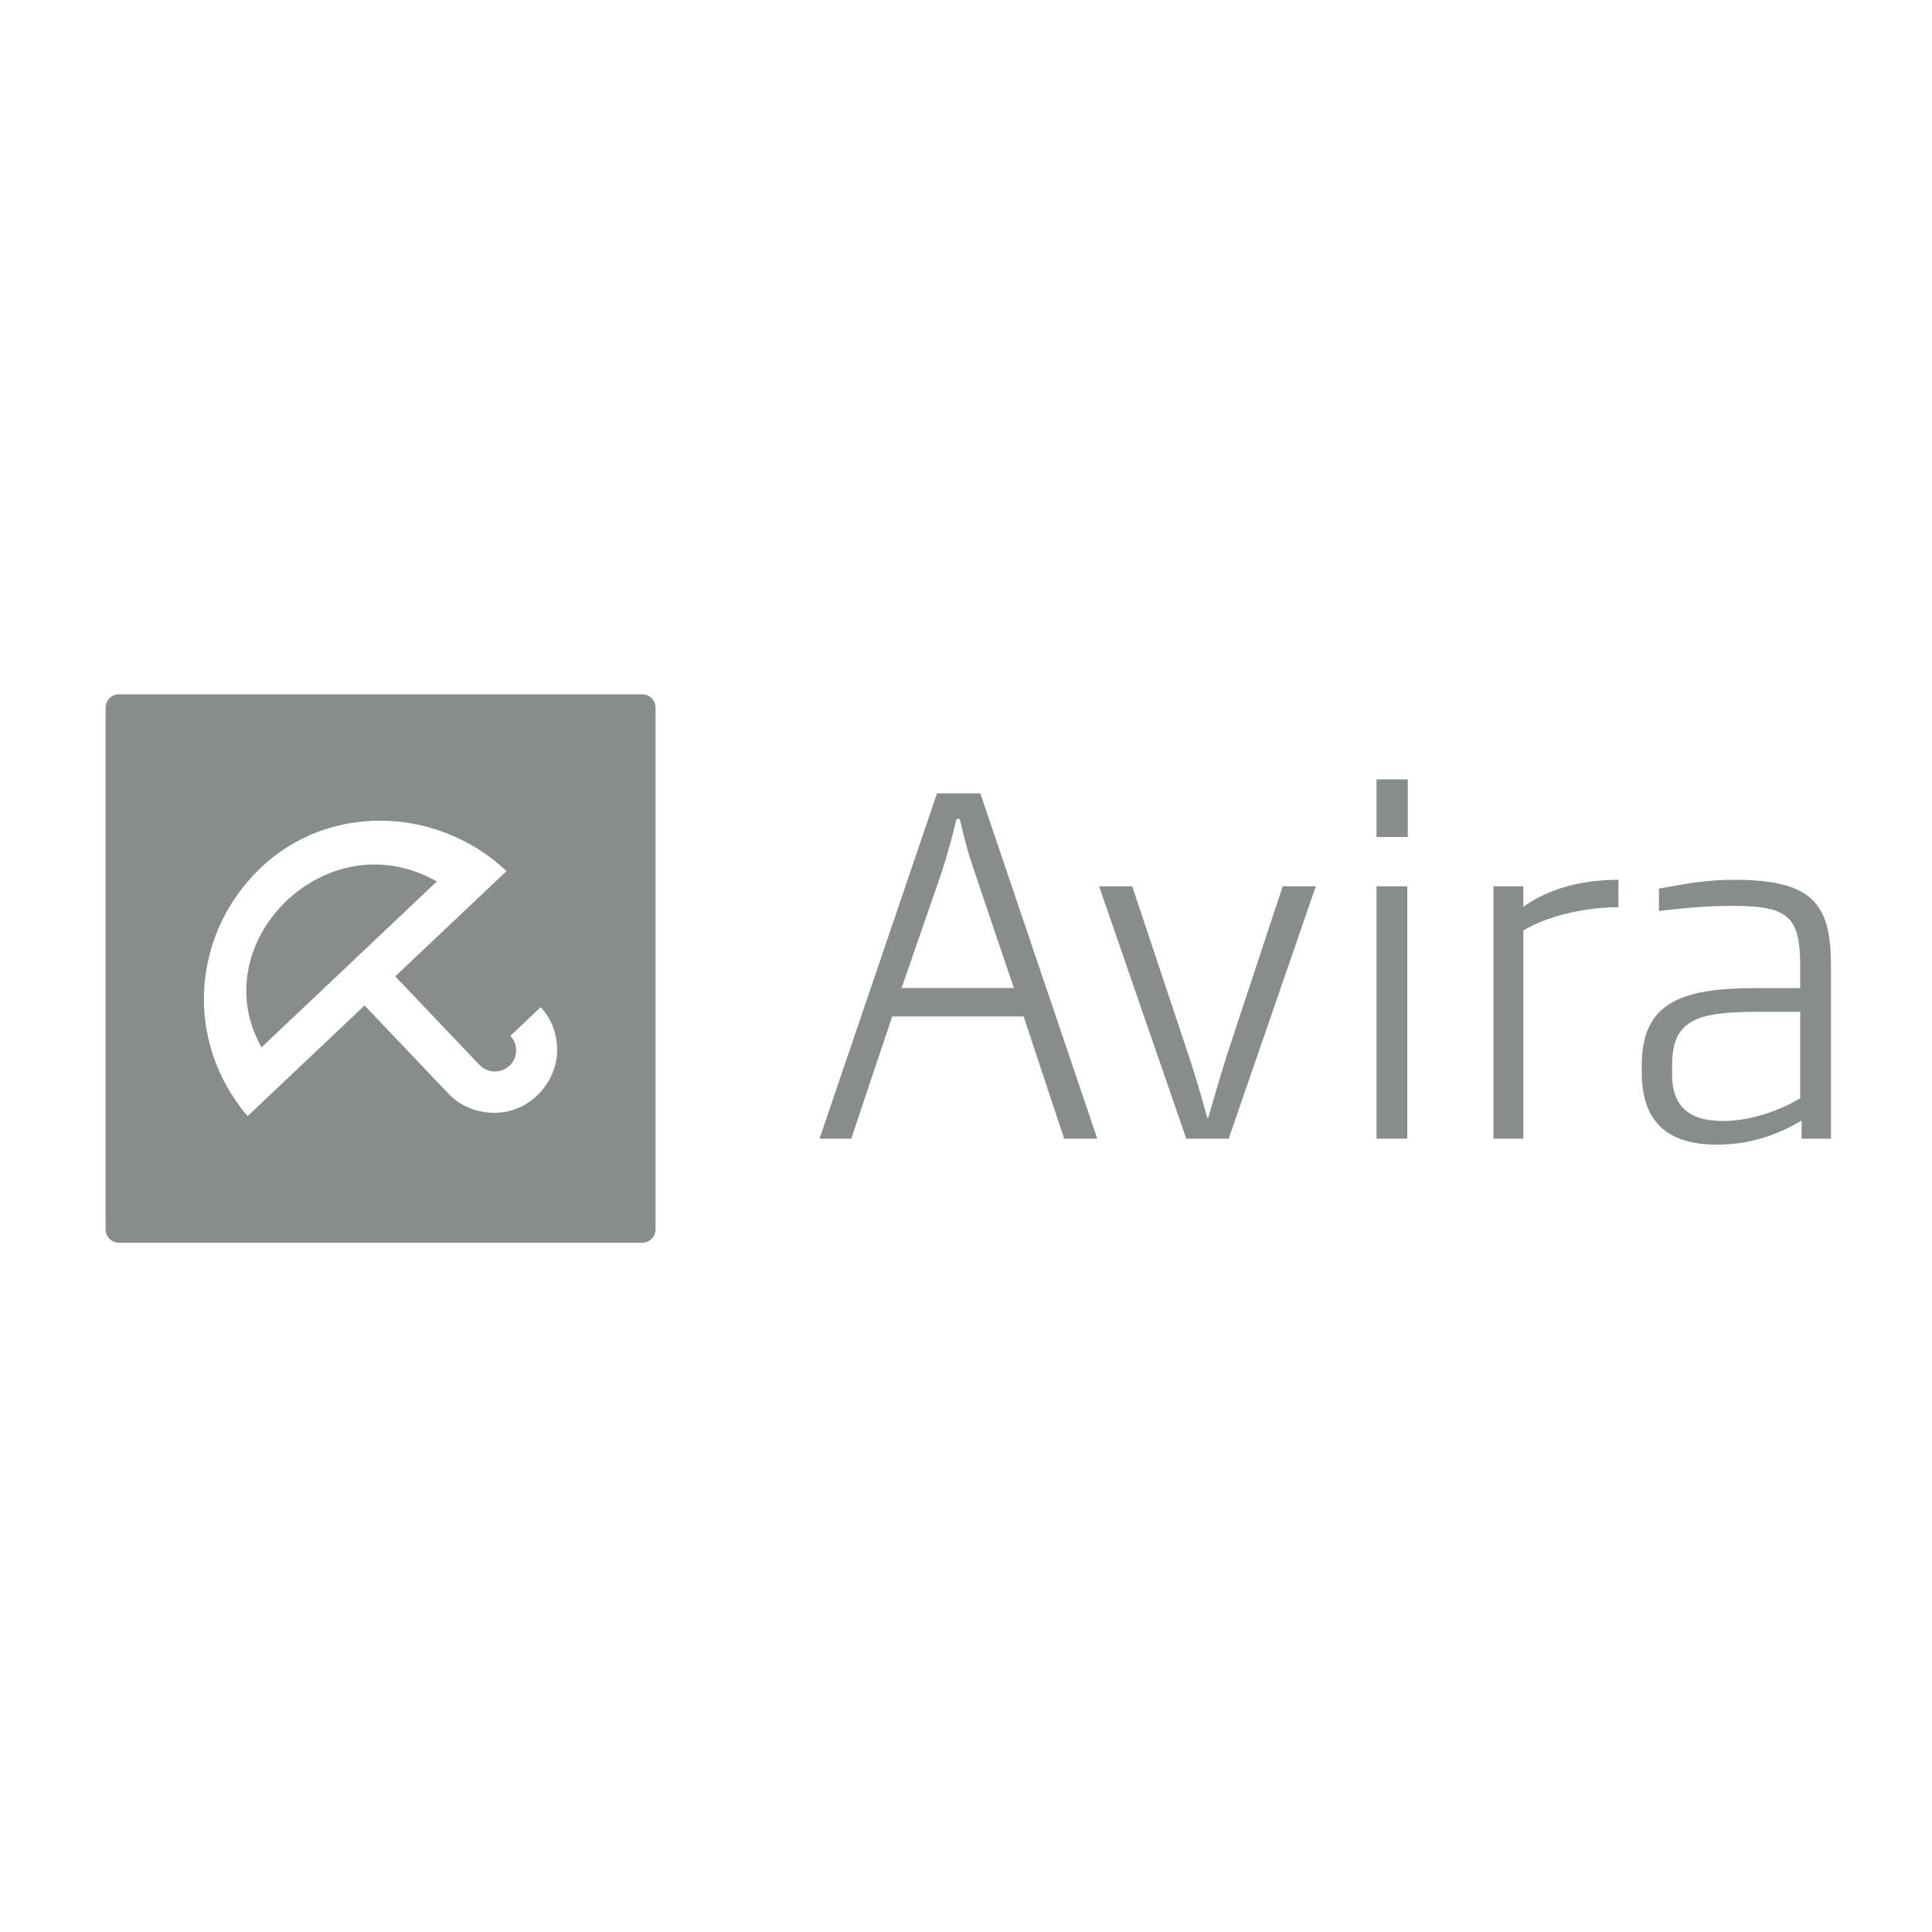 <svg width="128" height="128" viewBox="0 0 128 128" fill="none" xmlns="http://www.w3.org/2000/svg">
<path d="M17.328 69.389L28.941 58.399C21.601 54.235 13.417 62.496 17.328 69.389Z" fill="#888C8B"/>
<path d="M42.542 46H7.883C7.395 46 6.996 46.397 6.996 46.888V81.447C6.996 81.935 7.395 82.336 7.883 82.336H42.542C43.034 82.336 43.433 81.938 43.433 81.447V46.888C43.433 46.397 43.034 46 42.542 46ZM35.567 72.601C34.867 73.259 33.936 73.693 32.874 73.723C31.739 73.757 30.641 73.353 29.847 72.601L24.154 66.617L16.402 73.951C12.156 68.938 12.716 61.892 17.22 57.544C21.73 53.193 28.956 53.383 33.561 57.711L26.187 64.687C28.317 66.924 31.592 70.371 31.592 70.371C31.645 70.434 31.706 70.498 31.773 70.554C32.305 71.115 33.196 71.135 33.758 70.605C34.321 70.073 34.344 69.189 33.812 68.628L35.821 66.728L35.882 66.794C36.447 67.429 36.903 68.344 36.913 69.536C36.923 70.671 36.414 71.8 35.567 72.598V72.601Z" fill="#888C8B"/>
<path d="M62.079 52.562L54.297 75.44H56.397L59.112 67.342H67.819L70.504 75.44H72.698L64.949 52.562H62.076H62.079ZM59.732 65.462L62.387 57.795C62.759 56.626 63.067 55.517 63.375 54.255H63.589C63.867 55.517 64.175 56.626 64.577 57.795L67.172 65.462H59.732Z" fill="#888C8B"/>
<path d="M81.252 70.02C80.79 71.466 80.448 72.728 80.047 74.054H79.986C79.615 72.728 79.246 71.436 78.781 70.02L75.014 58.72H72.82L78.593 75.44H81.403L87.176 58.72H84.983L81.246 70.02H81.252Z" fill="#888C8B"/>
<path d="M93.269 51.637H91.199V55.454H93.269V51.637Z" fill="#888C8B"/>
<path d="M93.235 58.72H91.199V75.44H93.235V58.72Z" fill="#888C8B"/>
<path d="M100.925 58.72H98.949V75.44H100.925V61.645C102.777 60.536 105.372 60.105 107.224 60.105V58.289C105.278 58.289 102.901 58.66 100.925 60.075V58.72Z" fill="#888C8B"/>
<path d="M114.975 58.289C112.815 58.289 111.485 58.596 109.911 58.873V60.353C111.797 60.136 113.183 60.015 114.821 60.015C118.558 60.015 119.268 60.783 119.268 64.049V65.465H116.428C111.519 65.465 108.77 66.327 108.77 70.574V71.035C108.77 74.361 110.501 75.837 113.772 75.837C116.274 75.837 118.186 74.946 119.361 74.238V75.44H121.307V64.046C121.307 60.105 120.319 58.289 114.978 58.289H114.975ZM119.268 72.758C118.34 73.343 116.274 74.268 114.174 74.268C112.075 74.268 110.779 73.466 110.779 71.159V70.574C110.779 67.589 112.383 67.035 116.428 67.035H119.268V72.762V72.758Z" fill="#888C8B"/>
</svg>
